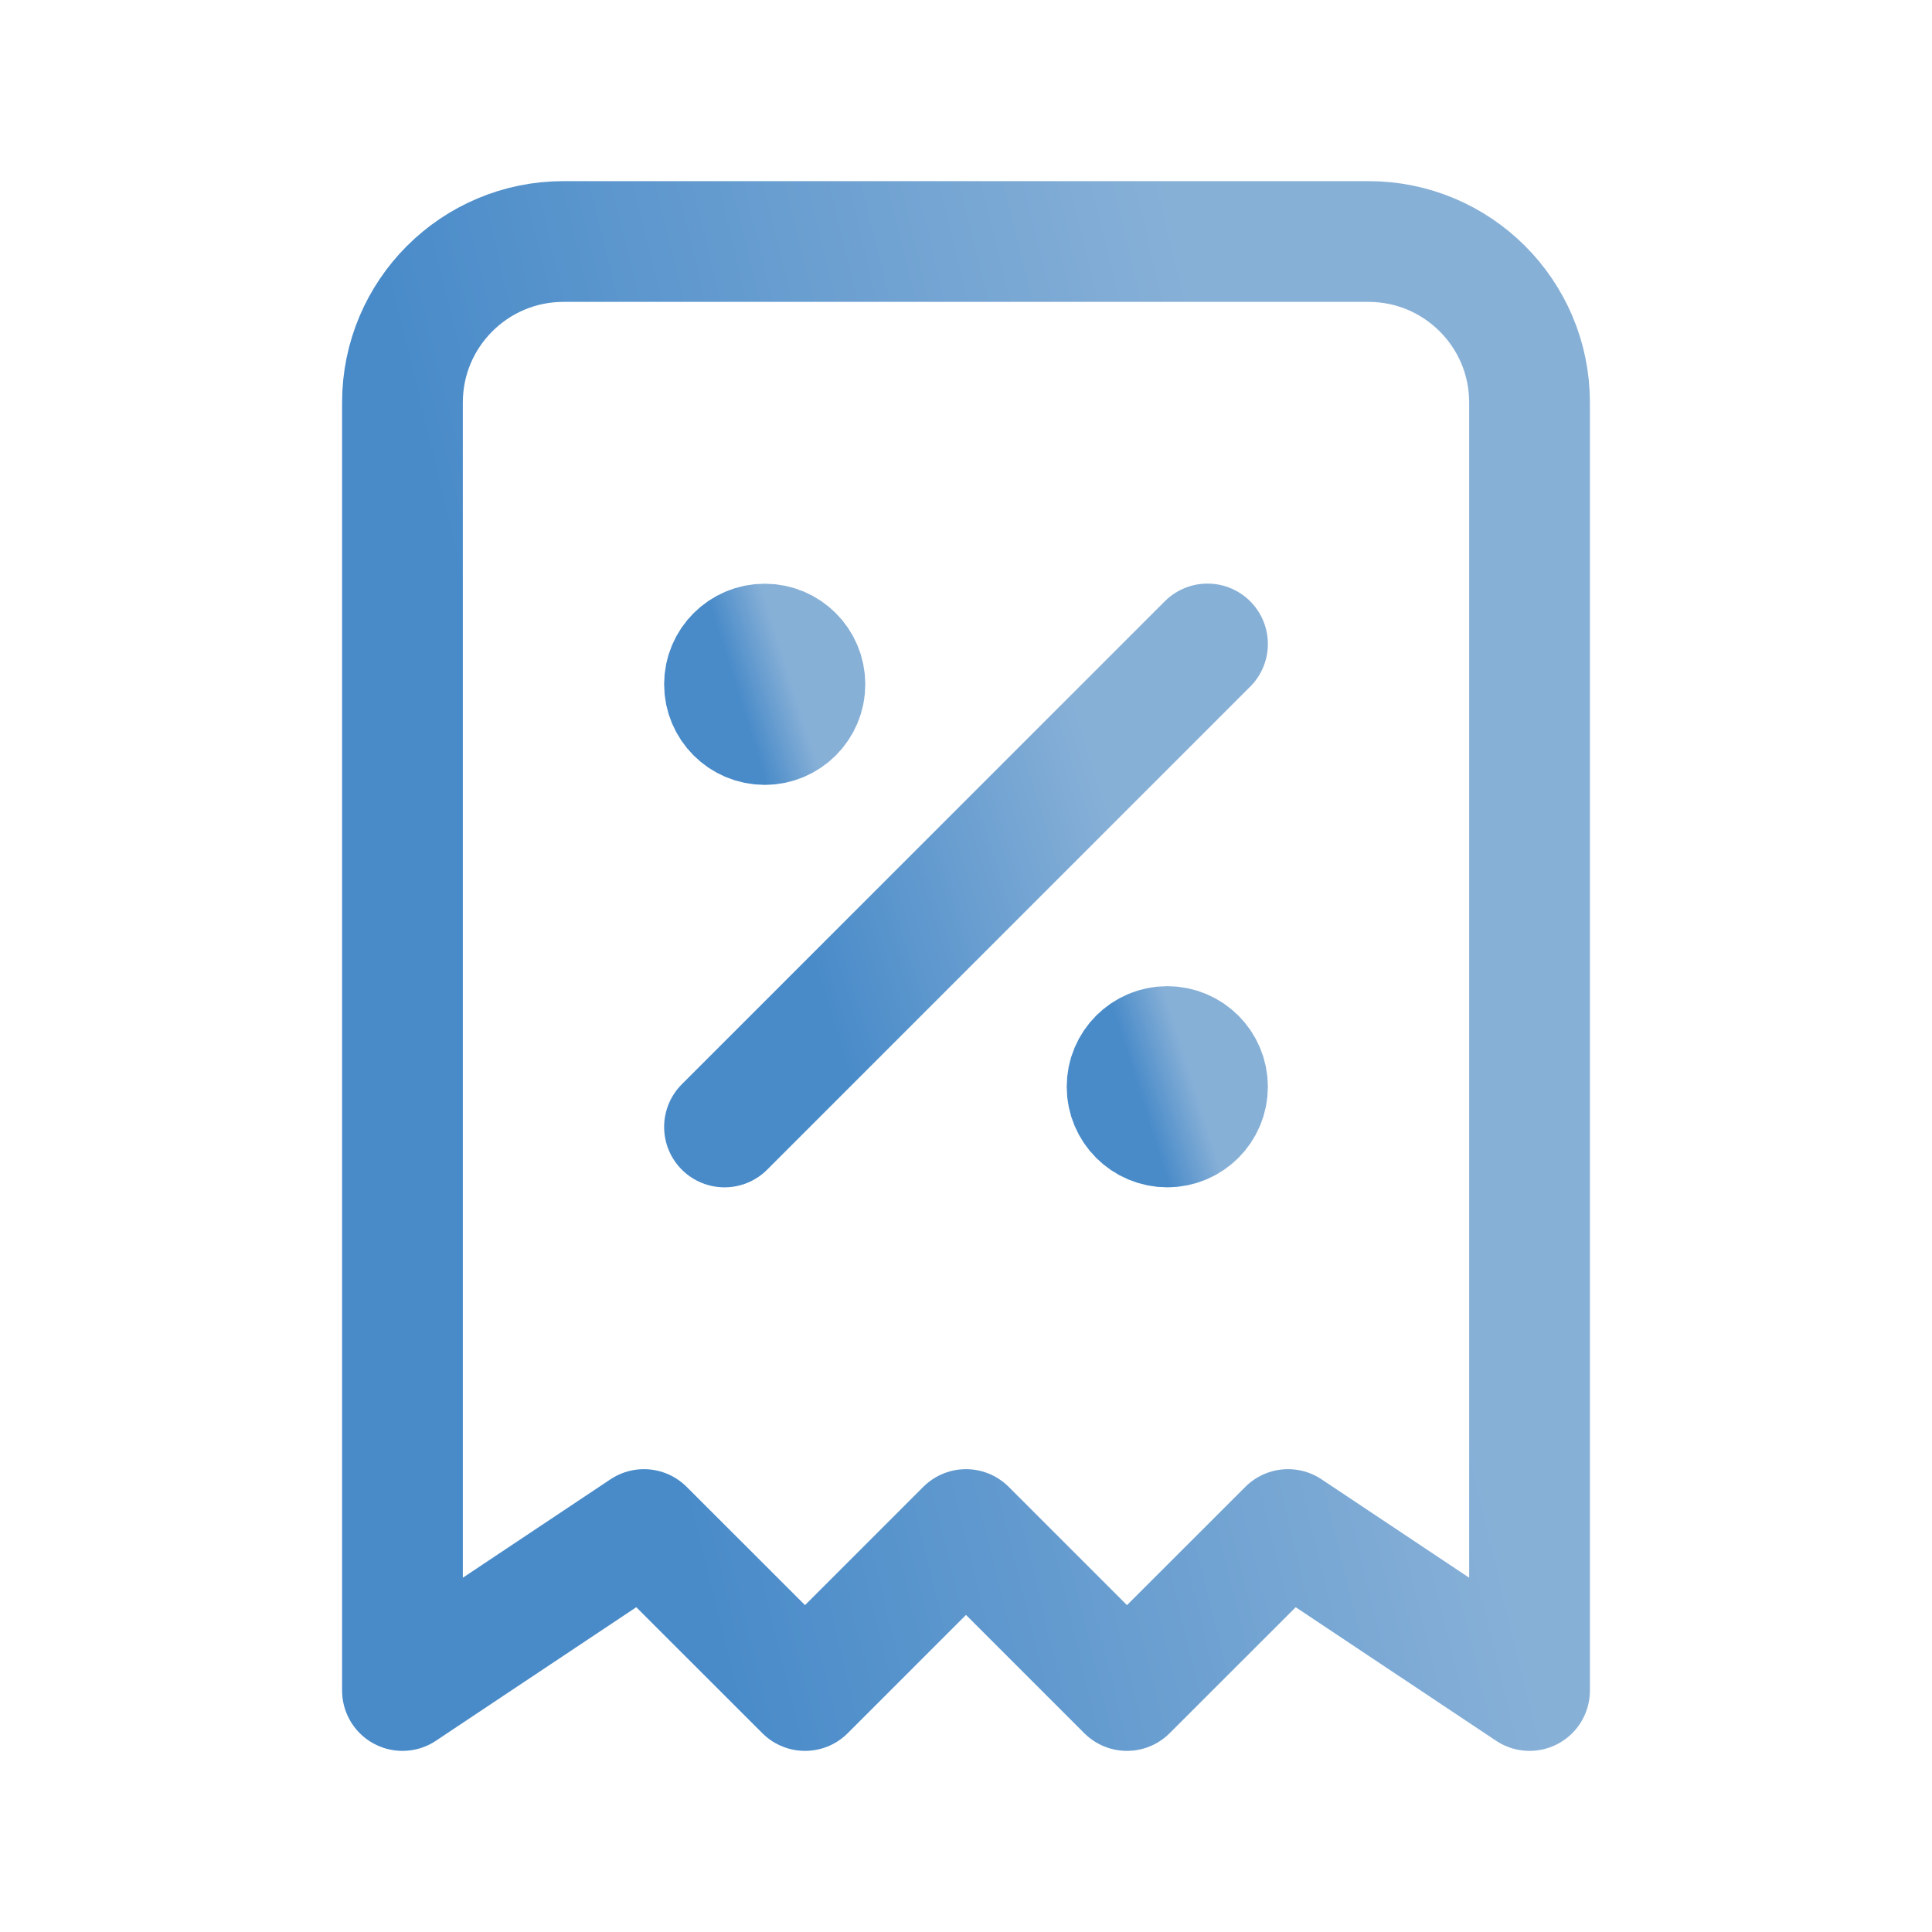 <svg width="16" height="16" viewBox="0 0 16 16" fill="none" xmlns="http://www.w3.org/2000/svg">
<path d="M6 9.333L10 5.333" stroke="url(#paint0_linear_148_73287)" stroke-linecap="round" stroke-linejoin="round"/>
<circle cx="6.333" cy="5.667" r="0.333" fill="url(#paint1_linear_148_73287)" stroke="url(#paint2_linear_148_73287)" stroke-linecap="round" stroke-linejoin="round"/>
<ellipse cx="9.667" cy="9" rx="0.333" ry="0.333" fill="url(#paint3_linear_148_73287)" stroke="url(#paint4_linear_148_73287)" stroke-linecap="round" stroke-linejoin="round"/>
<path d="M3.333 14V3.333C3.333 2.597 3.93 2 4.667 2H11.333C12.07 2 12.667 2.597 12.667 3.333V14L10.667 12.667L9.333 14L8 12.667L6.667 14L5.333 12.667L3.333 14" stroke="url(#paint5_linear_148_73287)" stroke-linecap="round" stroke-linejoin="round"/>
<defs>
<linearGradient id="paint0_linear_148_73287" x1="6" y1="5.641" x2="8.599" y2="4.82" gradientUnits="userSpaceOnUse">
<stop stop-color="#498BC9"/>
<stop offset="1" stop-color="#87B0D7"/>
</linearGradient>
<linearGradient id="paint1_linear_148_73287" x1="6" y1="5.385" x2="6.433" y2="5.248" gradientUnits="userSpaceOnUse">
<stop stop-color="#498BC9"/>
<stop offset="1" stop-color="#87B0D7"/>
</linearGradient>
<linearGradient id="paint2_linear_148_73287" x1="6" y1="5.385" x2="6.433" y2="5.248" gradientUnits="userSpaceOnUse">
<stop stop-color="#498BC9"/>
<stop offset="1" stop-color="#87B0D7"/>
</linearGradient>
<linearGradient id="paint3_linear_148_73287" x1="9.333" y1="8.718" x2="9.767" y2="8.581" gradientUnits="userSpaceOnUse">
<stop stop-color="#498BC9"/>
<stop offset="1" stop-color="#87B0D7"/>
</linearGradient>
<linearGradient id="paint4_linear_148_73287" x1="9.333" y1="8.718" x2="9.767" y2="8.581" gradientUnits="userSpaceOnUse">
<stop stop-color="#498BC9"/>
<stop offset="1" stop-color="#87B0D7"/>
</linearGradient>
<linearGradient id="paint5_linear_148_73287" x1="3.333" y1="2.923" x2="9.624" y2="1.377" gradientUnits="userSpaceOnUse">
<stop stop-color="#498BC9"/>
<stop offset="1" stop-color="#87B0D7"/>
</linearGradient>
</defs>
</svg>
